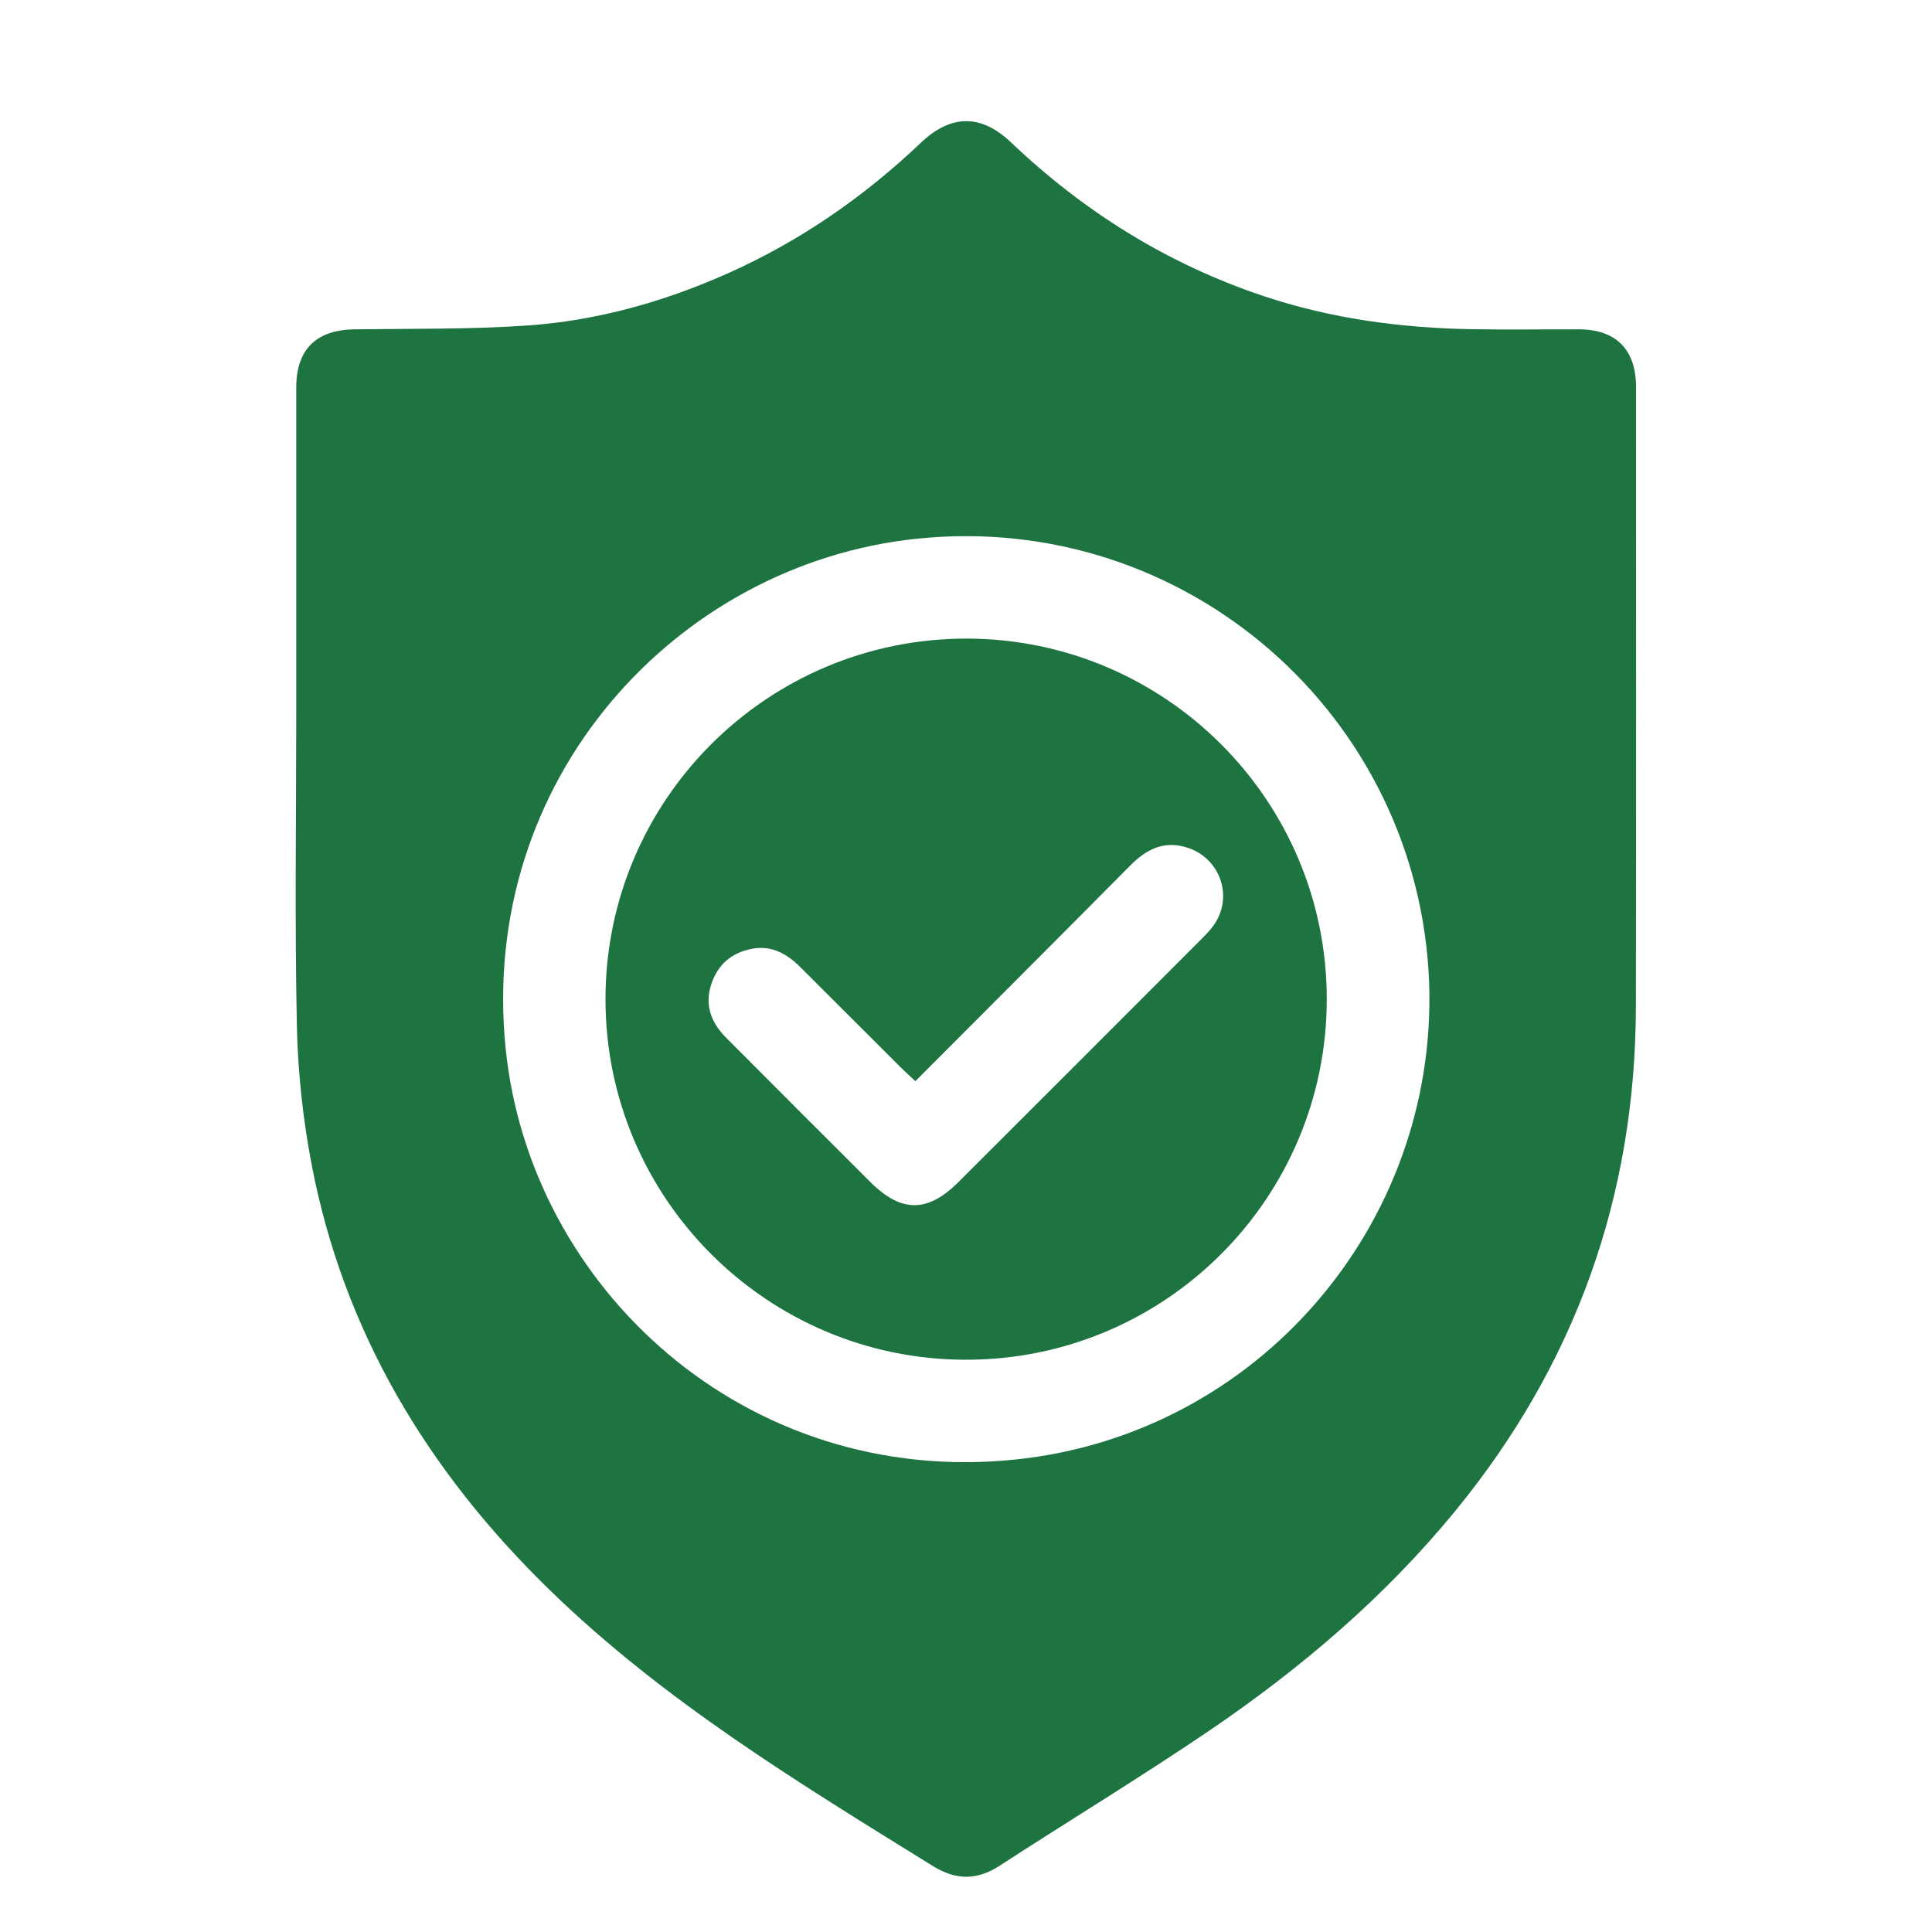 <?xml version="1.0" encoding="utf-8"?>
<!-- Generator: Adobe Illustrator 24.3.0, SVG Export Plug-In . SVG Version: 6.00 Build 0)  -->
<svg version="1.1" id="Layer_1" xmlns="http://www.w3.org/2000/svg" xmlns:xlink="http://www.w3.org/1999/xlink" x="0px" y="0px"
	 viewBox="0 0 150 150" style="enable-background:new 0 0 150 150;" xml:space="preserve">
<style type="text/css">
	.st0{fill:#1D7441;}
</style>
<g>
	<g>
		<path class="st0" d="M23,55.43c0-8.44,0-16.89,0-25.33c0-2.97,1.54-4.48,4.5-4.53c4.49-0.06,8.99,0.01,13.46-0.3
			c5.43-0.38,10.64-1.85,15.62-4.08c5.56-2.49,10.5-5.91,14.92-10.11c2.34-2.22,4.67-2.23,6.99-0.03
			c5.68,5.4,12.17,9.45,19.62,11.94c5.27,1.76,10.7,2.48,16.23,2.57c2.75,0.05,5.51,0,8.27,0.01c2.86,0.01,4.41,1.58,4.41,4.47
			c0,16.04,0.02,32.09-0.01,48.13c-0.03,14.71-4.7,27.76-14.03,39.15c-5.46,6.66-11.94,12.18-19.02,17
			c-5.36,3.64-10.91,7-16.34,10.53c-1.77,1.15-3.39,1.14-5.19,0.03c-10.42-6.46-20.91-12.82-29.77-21.45
			c-9.43-9.18-15.98-20.01-18.47-33.04c-0.67-3.51-1.06-7.13-1.14-10.7c-0.17-8.08-0.05-16.18-0.05-24.26
			C23.01,55.43,23,55.43,23,55.43z M110.96,76.34c-0.76-20.76-18.89-36.71-39.82-34.51c-18.63,1.96-34.01,18.7-31.88,39.59
			c1.89,18.57,18.62,34.06,39.55,31.9C97.63,111.38,111.59,95.11,110.96,76.34z"/>
		<path class="st0" d="M103.01,77.55c0.01,15.48-12.55,28.04-28.04,28.02c-15.43-0.02-27.95-12.55-27.96-27.97
			C47,62.12,59.56,49.57,75.05,49.58C90.48,49.6,103,62.13,103.01,77.55z M71.07,83.94c-0.45-0.42-0.78-0.71-1.09-1.02
			c-2.61-2.6-5.22-5.21-7.83-7.82c-1.06-1.06-2.27-1.74-3.81-1.43c-1.55,0.31-2.62,1.22-3.12,2.76c-0.53,1.63,0,2.97,1.14,4.12
			c3.73,3.75,7.47,7.49,11.21,11.22c2.41,2.4,4.45,2.4,6.86-0.01c6.26-6.25,12.51-12.5,18.76-18.76c0.34-0.34,0.69-0.69,0.98-1.08
			c1.65-2.21,0.61-5.3-2.02-6.12c-1.82-0.57-3.18,0.17-4.41,1.41C82.24,72.76,76.71,78.29,71.07,83.94z"/>
	</g>
</g>
</svg>
